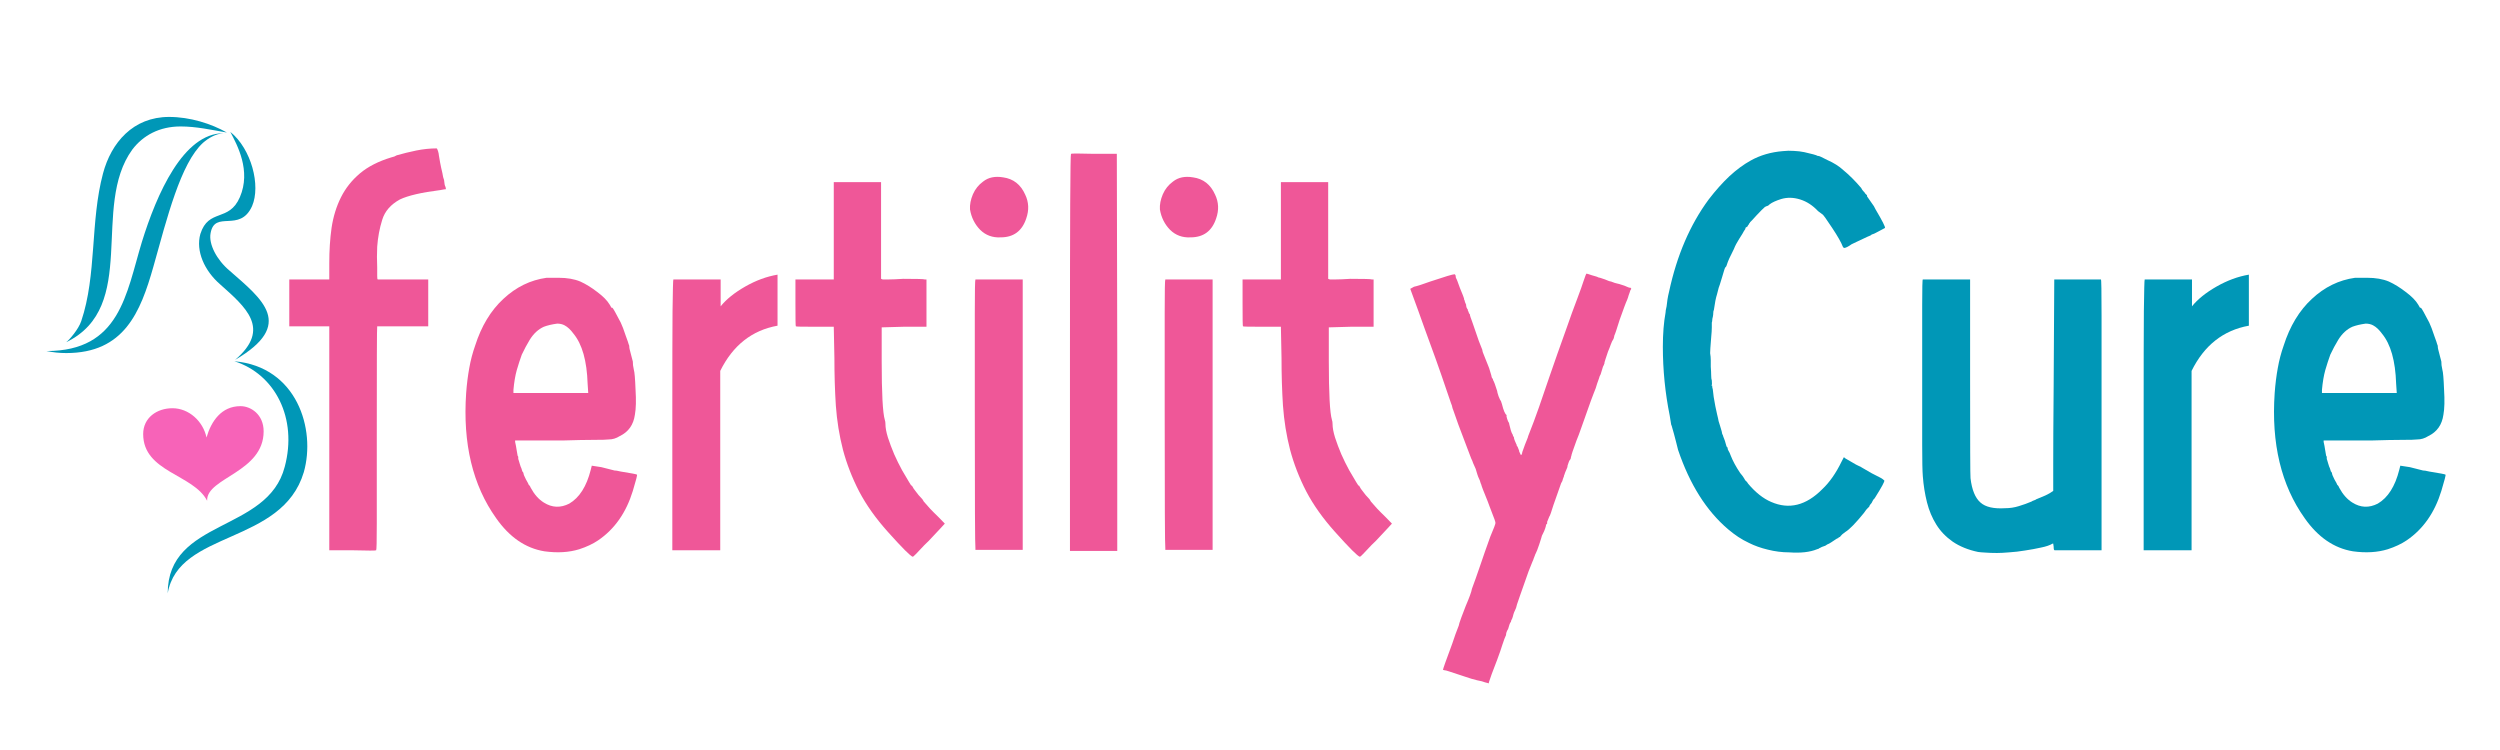 <svg xmlns="http://www.w3.org/2000/svg" xmlns:xlink="http://www.w3.org/1999/xlink" width="250" zoomAndPan="magnify" viewBox="0 0 187.5 56.25" height="75" preserveAspectRatio="xMidYMid meet" version="1.0"><defs><g/><clipPath id="2f2c55598c"><path d="M 3.48 9 L 17 9 L 17 27 L 3.48 27 Z M 3.48 9 " clip-rule="nonzero"/></clipPath><clipPath id="94569f6b57"><path d="M 4 8.77 L 18 8.77 L 18 26 L 4 26 Z M 4 8.77 " clip-rule="nonzero"/></clipPath><clipPath id="854e6e0b55"><path d="M 12 27 L 23.723 27 L 23.723 44.523 L 12 44.523 Z M 12 27 " clip-rule="nonzero"/></clipPath></defs><g fill="#ef5798" fill-opacity="1"><g transform="translate(20.993, 38.318)"><g><path d="M 11.75 -27.188 C 11.781 -27.188 11.816 -27.117 11.859 -26.984 C 11.898 -26.848 11.922 -26.742 11.922 -26.672 C 11.941 -26.535 11.973 -26.352 12.016 -26.125 C 12.055 -25.906 12.113 -25.641 12.188 -25.328 C 12.219 -25.117 12.258 -24.945 12.312 -24.812 C 12.332 -24.551 12.367 -24.379 12.422 -24.297 C 12.453 -24.172 12.457 -24.113 12.438 -24.125 C 12.426 -24.133 12.289 -24.113 12.031 -24.062 C 10.613 -23.883 9.602 -23.648 9 -23.359 C 8.312 -22.984 7.867 -22.473 7.672 -21.828 C 7.473 -21.191 7.348 -20.52 7.297 -19.812 C 7.273 -19.312 7.273 -18.797 7.297 -18.266 C 7.297 -18.004 7.297 -17.785 7.297 -17.609 C 7.297 -17.441 7.312 -17.359 7.344 -17.359 L 11.125 -17.359 L 11.125 -13.844 L 9.234 -13.844 C 7.941 -13.844 7.297 -13.844 7.297 -13.844 C 7.273 -13.844 7.266 -10.977 7.266 -5.25 C 7.266 -2.383 7.266 -0.305 7.266 0.984 C 7.266 2.273 7.25 2.93 7.219 2.953 C 7.195 2.984 6.617 2.984 5.484 2.953 L 3.703 2.953 L 3.703 -13.844 L 0.703 -13.844 L 0.703 -17.359 L 3.703 -17.359 L 3.703 -18.578 C 3.703 -19.523 3.758 -20.41 3.875 -21.234 C 4 -22.066 4.234 -22.828 4.578 -23.516 C 4.922 -24.203 5.395 -24.801 6 -25.312 C 6.602 -25.82 7.391 -26.223 8.359 -26.516 C 8.441 -26.535 8.516 -26.555 8.578 -26.578 C 8.641 -26.609 8.703 -26.641 8.766 -26.672 C 9.234 -26.805 9.723 -26.926 10.234 -27.031 C 10.742 -27.133 11.25 -27.188 11.75 -27.188 Z M 11.75 -27.188 "/></g></g></g><g fill="#ef5798" fill-opacity="1"><g transform="translate(33.696, 38.318)"><g><path d="M 7.297 -17.484 L 8.203 -17.484 C 8.836 -17.484 9.379 -17.391 9.828 -17.203 C 10.242 -17.016 10.664 -16.754 11.094 -16.422 C 11.531 -16.098 11.844 -15.781 12.031 -15.469 C 12.113 -15.332 12.156 -15.258 12.156 -15.25 C 12.156 -15.238 12.18 -15.234 12.234 -15.234 C 12.285 -15.203 12.492 -14.832 12.859 -14.125 C 12.961 -13.914 13.094 -13.57 13.25 -13.094 C 13.332 -12.863 13.379 -12.734 13.391 -12.703 C 13.398 -12.68 13.422 -12.613 13.453 -12.5 C 13.484 -12.445 13.5 -12.391 13.5 -12.328 C 13.5 -12.266 13.508 -12.191 13.531 -12.109 C 13.582 -11.898 13.629 -11.719 13.672 -11.562 C 13.711 -11.406 13.742 -11.285 13.766 -11.203 C 13.766 -11.129 13.77 -11.035 13.781 -10.922 C 13.801 -10.816 13.82 -10.703 13.844 -10.578 C 13.895 -10.422 13.938 -9.93 13.969 -9.109 C 14.02 -8.297 14.004 -7.664 13.922 -7.219 C 13.816 -6.457 13.438 -5.922 12.781 -5.609 C 12.52 -5.441 12.242 -5.359 11.953 -5.359 C 11.797 -5.336 11.426 -5.328 10.844 -5.328 C 10.27 -5.328 9.484 -5.312 8.484 -5.281 L 4.938 -5.281 L 4.938 -5.172 C 4.988 -4.961 5.023 -4.77 5.047 -4.594 C 5.078 -4.426 5.102 -4.273 5.125 -4.141 L 5.172 -4.062 L 5.172 -3.938 C 5.172 -3.883 5.176 -3.859 5.188 -3.859 C 5.195 -3.859 5.227 -3.754 5.281 -3.547 C 5.332 -3.367 5.375 -3.254 5.406 -3.203 C 5.457 -3.035 5.484 -2.953 5.484 -2.953 C 5.504 -2.953 5.531 -2.914 5.562 -2.844 C 5.562 -2.758 5.625 -2.598 5.75 -2.359 C 5.883 -2.129 5.953 -2 5.953 -1.969 C 6.035 -1.895 6.086 -1.816 6.109 -1.734 C 6.379 -1.234 6.707 -0.863 7.094 -0.625 C 7.707 -0.238 8.344 -0.211 9 -0.547 C 9.758 -0.992 10.297 -1.836 10.609 -3.078 C 10.66 -3.285 10.688 -3.391 10.688 -3.391 L 11.406 -3.281 C 11.926 -3.145 12.254 -3.062 12.391 -3.031 C 12.441 -3.031 12.5 -3.023 12.562 -3.016 C 12.633 -3.004 12.734 -2.984 12.859 -2.953 C 13.648 -2.828 14.055 -2.75 14.078 -2.719 C 14.109 -2.695 14.004 -2.289 13.766 -1.5 C 13.266 0.133 12.398 1.367 11.172 2.203 C 10.773 2.473 10.301 2.695 9.75 2.875 C 8.977 3.113 8.109 3.164 7.141 3.031 C 5.723 2.801 4.516 1.973 3.516 0.547 C 1.754 -1.922 1.004 -5.051 1.266 -8.844 C 1.316 -9.52 1.395 -10.145 1.5 -10.719 C 1.602 -11.301 1.75 -11.859 1.938 -12.391 C 2.406 -13.859 3.113 -15.031 4.062 -15.906 C 5.008 -16.789 6.086 -17.316 7.297 -17.484 Z M 8.641 -13.922 C 8.484 -14.004 8.301 -14.047 8.094 -14.047 C 7.695 -13.992 7.363 -13.914 7.094 -13.812 C 6.676 -13.625 6.32 -13.297 6.031 -12.828 C 5.82 -12.484 5.625 -12.113 5.438 -11.719 C 5.312 -11.375 5.188 -10.988 5.062 -10.562 C 4.945 -10.145 4.863 -9.648 4.812 -9.078 L 4.812 -8.844 L 10.422 -8.844 L 10.375 -9.547 C 10.32 -11.254 9.969 -12.504 9.312 -13.297 C 9.102 -13.586 8.879 -13.797 8.641 -13.922 Z M 8.641 -13.922 "/></g></g></g><g fill="#ef5798" fill-opacity="1"><g transform="translate(48.846, 38.318)"><g><path d="M 1.656 -17.359 L 5.203 -17.359 L 5.203 -15.344 C 5.629 -15.875 6.242 -16.367 7.047 -16.828 C 7.848 -17.285 8.656 -17.582 9.469 -17.719 L 9.469 -13.891 C 7.551 -13.547 6.117 -12.414 5.172 -10.5 L 5.172 2.953 L 1.578 2.953 L 1.578 -7.422 C 1.578 -10.891 1.582 -13.406 1.594 -14.969 C 1.613 -16.531 1.633 -17.328 1.656 -17.359 Z M 1.656 -17.359 "/></g></g></g><g fill="#ef5798" fill-opacity="1"><g transform="translate(58.986, 38.318)"><g><path d="M 11.875 0.953 L 11.516 1.344 C 11.461 1.395 11.305 1.562 11.047 1.844 C 10.785 2.133 10.551 2.375 10.344 2.562 C 9.789 3.164 9.5 3.457 9.469 3.438 C 9.312 3.406 8.691 2.785 7.609 1.578 C 6.711 0.578 5.992 -0.43 5.453 -1.453 C 4.922 -2.484 4.516 -3.531 4.234 -4.594 C 3.961 -5.656 3.785 -6.754 3.703 -7.891 C 3.629 -9.023 3.594 -10.223 3.594 -11.484 L 3.547 -13.812 L 2.125 -13.812 C 1.176 -13.812 0.703 -13.82 0.703 -13.844 C 0.68 -13.844 0.672 -14.422 0.672 -15.578 L 0.672 -17.359 L 3.547 -17.359 L 3.547 -24.656 L 7.094 -24.656 L 7.094 -17.406 L 7.219 -17.359 C 7.25 -17.359 7.391 -17.359 7.641 -17.359 C 7.891 -17.359 8.266 -17.375 8.766 -17.406 C 9.785 -17.406 10.32 -17.391 10.375 -17.359 L 10.5 -17.359 L 10.5 -13.812 L 8.797 -13.812 L 7.141 -13.766 L 7.141 -11.25 C 7.141 -8.82 7.219 -7.348 7.375 -6.828 C 7.406 -6.742 7.422 -6.641 7.422 -6.516 C 7.422 -6.242 7.484 -5.906 7.609 -5.5 C 7.742 -5.094 7.898 -4.676 8.078 -4.25 C 8.266 -3.832 8.461 -3.43 8.672 -3.047 C 8.891 -2.672 9.062 -2.379 9.188 -2.172 C 9.27 -2.035 9.32 -1.953 9.344 -1.922 C 9.375 -1.898 9.395 -1.891 9.406 -1.891 C 9.414 -1.891 9.426 -1.875 9.438 -1.844 C 9.457 -1.82 9.492 -1.758 9.547 -1.656 L 9.906 -1.188 C 9.957 -1.133 10.02 -1.066 10.094 -0.984 C 10.176 -0.91 10.242 -0.816 10.297 -0.703 C 10.43 -0.547 10.586 -0.367 10.766 -0.172 C 10.953 0.023 11.164 0.238 11.406 0.469 Z M 11.875 0.953 "/></g></g></g><g fill="#ef5798" fill-opacity="1"><g transform="translate(71.532, 38.318)"><g><path d="M 2.203 -24.703 C 2.598 -25.016 3.098 -25.117 3.703 -25.016 C 4.473 -24.91 5.023 -24.477 5.359 -23.719 C 5.629 -23.156 5.656 -22.562 5.438 -21.938 C 5.125 -20.988 4.484 -20.516 3.516 -20.516 C 2.91 -20.484 2.398 -20.672 1.984 -21.078 C 1.578 -21.492 1.32 -22.004 1.219 -22.609 C 1.195 -22.973 1.27 -23.352 1.438 -23.75 C 1.613 -24.145 1.867 -24.461 2.203 -24.703 Z M 1.578 -7.578 C 1.578 -10.754 1.578 -13.172 1.578 -14.828 C 1.578 -16.484 1.594 -17.328 1.625 -17.359 L 5.172 -17.359 L 5.172 2.922 L 1.625 2.922 L 1.625 2.797 C 1.594 2.723 1.578 -0.734 1.578 -7.578 Z M 1.578 -7.578 "/></g></g></g><g fill="#ef5798" fill-opacity="1"><g transform="translate(78.278, 38.318)"><g><path d="M 2.047 -26.781 C 2.078 -26.812 2.656 -26.812 3.781 -26.781 L 5.484 -26.781 L 5.516 -11.922 L 5.516 3 L 1.969 3 L 1.969 -11.875 C 1.969 -21.812 1.992 -26.781 2.047 -26.781 Z M 2.047 -26.781 "/></g></g></g><g fill="#ef5798" fill-opacity="1"><g transform="translate(85.774, 38.318)"><g><path d="M 2.203 -24.703 C 2.598 -25.016 3.098 -25.117 3.703 -25.016 C 4.473 -24.91 5.023 -24.477 5.359 -23.719 C 5.629 -23.156 5.656 -22.562 5.438 -21.938 C 5.125 -20.988 4.484 -20.516 3.516 -20.516 C 2.91 -20.484 2.398 -20.672 1.984 -21.078 C 1.578 -21.492 1.32 -22.004 1.219 -22.609 C 1.195 -22.973 1.27 -23.352 1.438 -23.75 C 1.613 -24.145 1.867 -24.461 2.203 -24.703 Z M 1.578 -7.578 C 1.578 -10.754 1.578 -13.172 1.578 -14.828 C 1.578 -16.484 1.594 -17.328 1.625 -17.359 L 5.172 -17.359 L 5.172 2.922 L 1.625 2.922 L 1.625 2.797 C 1.594 2.723 1.578 -0.734 1.578 -7.578 Z M 1.578 -7.578 "/></g></g></g><g fill="#ef5798" fill-opacity="1"><g transform="translate(92.52, 38.318)"><g><path d="M 11.875 0.953 L 11.516 1.344 C 11.461 1.395 11.305 1.562 11.047 1.844 C 10.785 2.133 10.551 2.375 10.344 2.562 C 9.789 3.164 9.5 3.457 9.469 3.438 C 9.312 3.406 8.691 2.785 7.609 1.578 C 6.711 0.578 5.992 -0.43 5.453 -1.453 C 4.922 -2.484 4.516 -3.531 4.234 -4.594 C 3.961 -5.656 3.785 -6.754 3.703 -7.891 C 3.629 -9.023 3.594 -10.223 3.594 -11.484 L 3.547 -13.812 L 2.125 -13.812 C 1.176 -13.812 0.703 -13.82 0.703 -13.844 C 0.68 -13.844 0.672 -14.422 0.672 -15.578 L 0.672 -17.359 L 3.547 -17.359 L 3.547 -24.656 L 7.094 -24.656 L 7.094 -17.406 L 7.219 -17.359 C 7.25 -17.359 7.391 -17.359 7.641 -17.359 C 7.891 -17.359 8.266 -17.375 8.766 -17.406 C 9.785 -17.406 10.32 -17.391 10.375 -17.359 L 10.5 -17.359 L 10.5 -13.812 L 8.797 -13.812 L 7.141 -13.766 L 7.141 -11.25 C 7.141 -8.82 7.219 -7.348 7.375 -6.828 C 7.406 -6.742 7.422 -6.641 7.422 -6.516 C 7.422 -6.242 7.484 -5.906 7.609 -5.5 C 7.742 -5.094 7.898 -4.676 8.078 -4.25 C 8.266 -3.832 8.461 -3.43 8.672 -3.047 C 8.891 -2.672 9.062 -2.379 9.188 -2.172 C 9.27 -2.035 9.32 -1.953 9.344 -1.922 C 9.375 -1.898 9.395 -1.891 9.406 -1.891 C 9.414 -1.891 9.426 -1.875 9.438 -1.844 C 9.457 -1.82 9.492 -1.758 9.547 -1.656 L 9.906 -1.188 C 9.957 -1.133 10.02 -1.066 10.094 -0.984 C 10.176 -0.91 10.242 -0.816 10.297 -0.703 C 10.43 -0.547 10.586 -0.367 10.766 -0.172 C 10.953 0.023 11.164 0.238 11.406 0.469 Z M 11.875 0.953 "/></g></g></g><g fill="#ef5798" fill-opacity="1"><g transform="translate(105.066, 38.318)"><g><path d="M 13.688 -17.203 C 13.82 -17.598 13.898 -17.797 13.922 -17.797 C 13.953 -17.797 14.086 -17.754 14.328 -17.672 C 14.609 -17.598 14.766 -17.547 14.797 -17.516 C 14.848 -17.516 15.02 -17.461 15.312 -17.359 C 15.539 -17.254 15.695 -17.203 15.781 -17.203 C 15.812 -17.172 15.852 -17.156 15.906 -17.156 C 15.926 -17.133 16 -17.109 16.125 -17.078 C 16.258 -17.055 16.473 -16.992 16.766 -16.891 C 16.898 -16.836 17 -16.797 17.062 -16.766 C 17.125 -16.742 17.18 -16.734 17.234 -16.734 L 17.281 -16.656 C 17.227 -16.594 17.188 -16.5 17.156 -16.375 C 17.133 -16.32 17.109 -16.25 17.078 -16.156 C 17.055 -16.062 17.02 -15.953 16.969 -15.828 C 16.914 -15.711 16.844 -15.531 16.75 -15.281 C 16.656 -15.031 16.539 -14.711 16.406 -14.328 C 16.176 -13.586 16.047 -13.203 16.016 -13.172 C 15.992 -13.016 15.957 -12.898 15.906 -12.828 C 15.875 -12.797 15.82 -12.688 15.75 -12.5 C 15.688 -12.32 15.613 -12.133 15.531 -11.938 C 15.457 -11.738 15.395 -11.551 15.344 -11.375 C 15.289 -11.207 15.266 -11.113 15.266 -11.094 L 15.266 -11.047 C 15.242 -11.016 15.234 -10.988 15.234 -10.969 L 15.156 -10.812 L 14.984 -10.25 C 14.93 -10.145 14.906 -10.094 14.906 -10.094 C 14.906 -10.07 14.844 -9.891 14.719 -9.547 C 14.664 -9.336 14.578 -9.086 14.453 -8.797 C 14.336 -8.504 14.203 -8.133 14.047 -7.688 C 13.836 -7.113 13.664 -6.629 13.531 -6.234 C 13.395 -5.836 13.273 -5.52 13.172 -5.281 C 12.91 -4.57 12.781 -4.18 12.781 -4.109 C 12.758 -4.078 12.75 -4.035 12.75 -3.984 C 12.75 -3.953 12.734 -3.91 12.703 -3.859 C 12.648 -3.785 12.625 -3.75 12.625 -3.75 C 12.625 -3.75 12.609 -3.707 12.578 -3.625 C 12.578 -3.625 12.551 -3.547 12.5 -3.391 C 12.5 -3.316 12.488 -3.266 12.469 -3.234 C 12.332 -2.922 12.266 -2.75 12.266 -2.719 C 12.242 -2.695 12.234 -2.66 12.234 -2.609 C 12.234 -2.609 12.207 -2.539 12.156 -2.406 C 12.125 -2.27 12.094 -2.188 12.062 -2.156 C 12.039 -2.133 12.004 -2.047 11.953 -1.891 C 11.504 -0.629 11.27 0.051 11.25 0.156 C 11.195 0.312 11.156 0.406 11.125 0.438 C 11.039 0.645 11 0.75 11 0.75 C 10.977 0.77 10.969 0.812 10.969 0.875 L 10.969 0.953 L 10.891 1.031 C 10.891 1.082 10.867 1.172 10.828 1.297 C 10.785 1.43 10.727 1.566 10.656 1.703 C 10.602 1.805 10.578 1.859 10.578 1.859 C 10.578 1.879 10.555 1.953 10.516 2.078 C 10.473 2.211 10.426 2.359 10.375 2.516 C 10.32 2.68 10.27 2.828 10.219 2.953 C 10.164 3.086 10.125 3.18 10.094 3.234 C 10.07 3.266 10.062 3.289 10.062 3.312 C 10.031 3.395 10 3.473 9.969 3.547 C 9.945 3.629 9.91 3.723 9.859 3.828 C 9.836 3.879 9.742 4.113 9.578 4.531 C 9.422 4.957 9.203 5.578 8.922 6.391 C 8.734 6.922 8.641 7.211 8.641 7.266 C 8.641 7.285 8.613 7.348 8.562 7.453 C 8.508 7.555 8.469 7.66 8.438 7.766 C 8.414 7.879 8.379 8 8.328 8.125 C 8.297 8.156 8.281 8.18 8.281 8.203 C 8.281 8.234 8.27 8.273 8.25 8.328 C 8.219 8.348 8.18 8.414 8.141 8.531 C 8.109 8.656 8.078 8.758 8.047 8.844 C 7.941 9.02 7.891 9.16 7.891 9.266 C 7.891 9.316 7.879 9.352 7.859 9.375 C 7.848 9.406 7.816 9.477 7.766 9.594 C 7.742 9.645 7.691 9.797 7.609 10.047 C 7.535 10.297 7.406 10.672 7.219 11.172 C 6.875 12.055 6.676 12.594 6.625 12.781 C 6.602 12.832 6.594 12.883 6.594 12.938 C 6.613 12.938 6.52 12.91 6.312 12.859 C 6.258 12.836 6.18 12.812 6.078 12.781 C 5.973 12.758 5.852 12.734 5.719 12.703 C 5.477 12.648 5.18 12.562 4.828 12.438 C 4.473 12.32 4.062 12.188 3.594 12.031 C 3.438 11.977 3.332 11.953 3.281 11.953 L 3.156 11.922 C 3.156 11.859 3.391 11.195 3.859 9.938 C 3.941 9.707 4.02 9.477 4.094 9.25 C 4.176 9.031 4.258 8.812 4.344 8.594 C 4.344 8.539 4.406 8.344 4.531 8 C 4.664 7.664 4.773 7.379 4.859 7.141 C 5.141 6.484 5.297 6.051 5.328 5.844 C 5.516 5.344 5.719 4.77 5.938 4.125 C 6.156 3.477 6.41 2.75 6.703 1.938 C 6.961 1.332 7.094 0.988 7.094 0.906 C 7.094 0.82 7.004 0.562 6.828 0.125 C 6.742 -0.094 6.676 -0.27 6.625 -0.406 C 6.57 -0.551 6.535 -0.648 6.516 -0.703 C 6.191 -1.492 6.031 -1.914 6.031 -1.969 C 6.008 -2 5.973 -2.102 5.922 -2.281 C 5.867 -2.414 5.828 -2.508 5.797 -2.562 C 5.773 -2.613 5.711 -2.812 5.609 -3.156 C 5.441 -3.52 5.359 -3.719 5.359 -3.75 C 5.305 -3.852 5.25 -3.988 5.188 -4.156 C 5.125 -4.332 5.051 -4.523 4.969 -4.734 C 4.707 -5.422 4.488 -6 4.312 -6.469 C 4.145 -6.945 4.02 -7.301 3.938 -7.531 C 3.883 -7.664 3.852 -7.766 3.844 -7.828 C 3.832 -7.898 3.812 -7.961 3.781 -8.016 C 3.781 -8.035 3.66 -8.383 3.422 -9.062 C 3.191 -9.75 2.926 -10.516 2.625 -11.359 C 2.32 -12.203 2.035 -12.988 1.766 -13.719 C 1.504 -14.457 1.348 -14.895 1.297 -15.031 C 0.898 -16.113 0.703 -16.656 0.703 -16.656 C 0.734 -16.676 0.828 -16.727 0.984 -16.812 C 1.223 -16.863 1.629 -16.992 2.203 -17.203 C 3.285 -17.566 3.895 -17.75 4.031 -17.75 C 4.051 -17.75 4.078 -17.711 4.109 -17.641 C 4.109 -17.555 4.117 -17.492 4.141 -17.453 C 4.172 -17.422 4.266 -17.18 4.422 -16.734 C 4.629 -16.234 4.734 -15.969 4.734 -15.938 C 4.734 -15.863 4.75 -15.812 4.781 -15.781 C 4.781 -15.727 4.816 -15.625 4.891 -15.469 C 4.891 -15.414 4.898 -15.348 4.922 -15.266 C 4.953 -15.191 4.984 -15.141 5.016 -15.109 C 5.016 -15.055 5.023 -15.016 5.047 -14.984 C 5.078 -14.93 5.094 -14.891 5.094 -14.859 C 5.094 -14.836 5.117 -14.801 5.172 -14.75 C 5.172 -14.676 5.234 -14.477 5.359 -14.156 L 5.844 -12.75 C 6.02 -12.301 6.109 -12.078 6.109 -12.078 C 6.109 -11.992 6.16 -11.832 6.266 -11.594 C 6.379 -11.312 6.441 -11.156 6.453 -11.125 C 6.461 -11.102 6.492 -11.023 6.547 -10.891 C 6.598 -10.754 6.625 -10.688 6.625 -10.688 C 6.625 -10.688 6.641 -10.633 6.672 -10.531 C 6.672 -10.508 6.707 -10.391 6.781 -10.172 C 6.812 -9.992 6.852 -9.906 6.906 -9.906 L 6.906 -9.828 C 6.977 -9.723 7.082 -9.445 7.219 -9 C 7.219 -8.945 7.254 -8.812 7.328 -8.594 C 7.41 -8.383 7.469 -8.27 7.5 -8.25 C 7.551 -8.094 7.578 -8.016 7.578 -8.016 C 7.703 -7.516 7.82 -7.238 7.938 -7.188 C 7.906 -7.156 7.914 -7.062 7.969 -6.906 C 8.02 -6.75 8.062 -6.656 8.094 -6.625 C 8.113 -6.602 8.125 -6.566 8.125 -6.516 C 8.207 -6.141 8.285 -5.891 8.359 -5.766 C 8.391 -5.734 8.406 -5.691 8.406 -5.641 C 8.426 -5.586 8.438 -5.562 8.438 -5.562 L 8.484 -5.562 C 8.453 -5.508 8.504 -5.336 8.641 -5.047 C 8.641 -5.023 8.648 -5.016 8.672 -5.016 L 8.672 -4.938 C 8.734 -4.832 8.766 -4.781 8.766 -4.781 L 8.844 -4.578 C 8.863 -4.547 8.875 -4.504 8.875 -4.453 L 9 -4.188 C 9.051 -4.188 9.086 -4.266 9.109 -4.422 C 9.109 -4.422 9.129 -4.477 9.172 -4.594 C 9.211 -4.719 9.258 -4.848 9.312 -4.984 C 9.363 -5.129 9.414 -5.258 9.469 -5.375 C 9.52 -5.5 9.547 -5.578 9.547 -5.609 C 9.836 -6.336 10.109 -7.062 10.359 -7.781 C 10.609 -8.508 10.863 -9.254 11.125 -10.016 C 11.332 -10.617 11.539 -11.219 11.75 -11.812 C 11.969 -12.406 12.18 -13.004 12.391 -13.609 C 12.703 -14.504 12.977 -15.266 13.219 -15.891 C 13.457 -16.523 13.613 -16.961 13.688 -17.203 Z M 13.688 -17.203 "/></g></g></g><g fill="#0097b7" fill-opacity="1"><g transform="translate(123.136, 38.318)"><g><path d="M 10.578 -26.984 C 10.859 -27.016 11.133 -27.02 11.406 -27 C 11.688 -26.988 11.945 -26.957 12.188 -26.906 C 12.77 -26.77 13.07 -26.691 13.094 -26.672 C 13.125 -26.641 13.164 -26.625 13.219 -26.625 C 13.27 -26.625 13.348 -26.598 13.453 -26.547 L 13.922 -26.312 C 14.398 -26.102 14.797 -25.852 15.109 -25.562 C 15.555 -25.195 16.004 -24.75 16.453 -24.219 C 16.504 -24.113 16.562 -24.031 16.625 -23.969 C 16.695 -23.906 16.734 -23.859 16.734 -23.828 C 16.785 -23.773 16.812 -23.75 16.812 -23.75 L 16.891 -23.672 L 16.891 -23.594 C 17.016 -23.406 17.133 -23.234 17.25 -23.078 C 17.375 -22.922 17.461 -22.773 17.516 -22.641 C 18.047 -21.742 18.285 -21.27 18.234 -21.219 C 18.203 -21.195 18.047 -21.113 17.766 -20.969 C 17.492 -20.82 17.344 -20.75 17.312 -20.75 C 17.258 -20.75 17.227 -20.734 17.219 -20.703 C 17.207 -20.68 17.109 -20.633 16.922 -20.562 C 16.555 -20.395 16.281 -20.266 16.094 -20.172 C 15.914 -20.086 15.797 -20.031 15.734 -20 C 15.473 -19.812 15.281 -19.719 15.156 -19.719 C 15.156 -19.719 15.129 -19.75 15.078 -19.812 C 14.961 -20.125 14.695 -20.594 14.281 -21.219 C 13.832 -21.906 13.582 -22.25 13.531 -22.25 C 13.531 -22.25 13.426 -22.328 13.219 -22.484 C 12.82 -22.91 12.375 -23.203 11.875 -23.359 C 11.375 -23.516 10.898 -23.523 10.453 -23.391 C 10.055 -23.266 9.77 -23.133 9.594 -23 C 9.508 -22.914 9.453 -22.875 9.422 -22.875 C 9.398 -22.875 9.336 -22.848 9.234 -22.797 C 9.203 -22.773 9.117 -22.695 8.984 -22.562 C 8.859 -22.438 8.734 -22.305 8.609 -22.172 C 8.492 -22.035 8.383 -21.914 8.281 -21.812 C 8.176 -21.707 8.125 -21.656 8.125 -21.656 C 8.125 -21.633 8.098 -21.598 8.047 -21.547 C 8.047 -21.516 8.023 -21.477 7.984 -21.438 C 7.953 -21.406 7.938 -21.375 7.938 -21.344 C 7.801 -21.258 7.742 -21.211 7.766 -21.203 C 7.797 -21.191 7.758 -21.117 7.656 -20.984 C 7.625 -20.91 7.504 -20.711 7.297 -20.391 C 7.223 -20.266 7.148 -20.141 7.078 -20.016 C 7.016 -19.898 6.957 -19.773 6.906 -19.641 C 6.77 -19.359 6.656 -19.125 6.562 -18.938 C 6.477 -18.75 6.422 -18.602 6.391 -18.5 C 6.367 -18.395 6.328 -18.316 6.266 -18.266 C 6.242 -18.266 6.164 -18.031 6.031 -17.562 C 5.957 -17.32 5.898 -17.133 5.859 -17 C 5.816 -16.875 5.785 -16.785 5.766 -16.734 C 5.734 -16.617 5.691 -16.457 5.641 -16.25 C 5.555 -15.988 5.477 -15.598 5.406 -15.078 C 5.375 -15.016 5.359 -14.938 5.359 -14.844 C 5.359 -14.758 5.348 -14.664 5.328 -14.562 C 5.297 -14.457 5.281 -14.367 5.281 -14.297 C 5.281 -14.234 5.27 -14.176 5.25 -14.125 C 5.25 -14.07 5.25 -13.953 5.25 -13.766 C 5.25 -13.586 5.234 -13.336 5.203 -13.016 C 5.18 -12.672 5.16 -12.398 5.141 -12.203 C 5.129 -12.016 5.125 -11.891 5.125 -11.828 C 5.156 -11.648 5.172 -11.473 5.172 -11.297 C 5.172 -11.129 5.172 -10.969 5.172 -10.812 C 5.191 -10.551 5.203 -10.332 5.203 -10.156 C 5.203 -9.988 5.219 -9.863 5.25 -9.781 C 5.27 -9.57 5.266 -9.453 5.234 -9.422 C 5.211 -9.398 5.227 -9.391 5.281 -9.391 L 5.281 -9.312 C 5.281 -9.281 5.285 -9.242 5.297 -9.203 C 5.316 -9.172 5.328 -9.129 5.328 -9.078 C 5.348 -8.922 5.367 -8.742 5.391 -8.547 C 5.422 -8.348 5.461 -8.113 5.516 -7.844 C 5.516 -7.82 5.555 -7.629 5.641 -7.266 C 5.691 -7.047 5.719 -6.938 5.719 -6.938 C 5.719 -6.863 5.77 -6.672 5.875 -6.359 C 5.977 -6.035 6.031 -5.836 6.031 -5.766 C 6.062 -5.734 6.086 -5.672 6.109 -5.578 C 6.141 -5.484 6.18 -5.375 6.234 -5.25 C 6.316 -4.938 6.367 -4.781 6.391 -4.781 C 6.422 -4.781 6.438 -4.75 6.438 -4.688 C 6.438 -4.633 6.461 -4.566 6.516 -4.484 C 6.566 -4.41 6.617 -4.297 6.672 -4.141 C 6.828 -3.742 7.062 -3.312 7.375 -2.844 C 7.508 -2.688 7.602 -2.562 7.656 -2.469 C 7.707 -2.375 7.742 -2.312 7.766 -2.281 L 7.812 -2.25 C 7.895 -2.164 7.945 -2.098 7.969 -2.047 C 8.52 -1.391 9.098 -0.93 9.703 -0.672 C 11.047 -0.086 12.32 -0.406 13.531 -1.625 C 14.082 -2.145 14.566 -2.836 14.984 -3.703 L 15.156 -4.031 L 15.266 -3.938 C 15.316 -3.914 15.516 -3.801 15.859 -3.594 C 15.992 -3.508 16.129 -3.438 16.266 -3.375 C 16.41 -3.312 16.473 -3.281 16.453 -3.281 C 16.742 -3.113 17.004 -2.961 17.234 -2.828 C 17.473 -2.703 17.695 -2.586 17.906 -2.484 C 18.008 -2.43 18.102 -2.363 18.188 -2.281 C 18.219 -2.207 17.992 -1.789 17.516 -1.031 C 17.492 -1 17.473 -0.969 17.453 -0.938 C 17.441 -0.914 17.426 -0.895 17.406 -0.875 C 17.375 -0.875 17.359 -0.859 17.359 -0.828 L 17.312 -0.75 C 17.312 -0.75 17.285 -0.695 17.234 -0.594 C 17.18 -0.539 17.129 -0.473 17.078 -0.391 C 17.078 -0.336 17.035 -0.281 16.953 -0.219 C 16.879 -0.156 16.781 -0.031 16.656 0.156 C 16.039 0.914 15.578 1.391 15.266 1.578 C 15.078 1.711 14.957 1.816 14.906 1.891 C 14.883 1.941 14.852 1.969 14.812 1.969 C 14.77 1.969 14.75 1.984 14.75 2.016 C 14.75 2.035 14.734 2.047 14.703 2.047 C 14.68 2.047 14.609 2.086 14.484 2.172 C 14.328 2.273 14.25 2.328 14.25 2.328 L 14.203 2.359 C 14.203 2.359 14.148 2.391 14.047 2.453 C 13.992 2.473 13.945 2.492 13.906 2.516 C 13.863 2.547 13.816 2.578 13.766 2.609 C 13.555 2.68 13.438 2.727 13.406 2.75 C 13.383 2.781 13.348 2.797 13.297 2.797 C 13.297 2.828 13.242 2.852 13.141 2.875 C 12.609 3.094 11.91 3.172 11.047 3.109 C 10.516 3.109 9.984 3.039 9.453 2.906 C 8.93 2.781 8.461 2.613 8.047 2.406 C 7.754 2.27 7.484 2.117 7.234 1.953 C 6.984 1.785 6.727 1.594 6.469 1.375 C 4.844 -0.008 3.594 -1.992 2.719 -4.578 C 2.664 -4.785 2.613 -4.992 2.562 -5.203 C 2.508 -5.41 2.457 -5.609 2.406 -5.797 C 2.352 -5.984 2.312 -6.129 2.281 -6.234 C 2.258 -6.336 2.234 -6.414 2.203 -6.469 C 2.18 -6.57 2.145 -6.797 2.094 -7.141 C 1.75 -8.848 1.578 -10.57 1.578 -12.312 C 1.578 -13.281 1.645 -14.133 1.781 -14.875 C 1.781 -14.926 1.785 -14.984 1.797 -15.047 C 1.805 -15.117 1.828 -15.219 1.859 -15.344 C 1.879 -15.477 1.898 -15.645 1.922 -15.844 C 1.953 -16.039 1.992 -16.242 2.047 -16.453 C 2.629 -19.16 3.617 -21.461 5.016 -23.359 C 5.535 -24.035 6.055 -24.617 6.578 -25.109 C 7.109 -25.598 7.641 -25.988 8.172 -26.281 C 8.879 -26.676 9.68 -26.91 10.578 -26.984 Z M 10.578 -26.984 "/></g></g></g><g fill="#0097b7" fill-opacity="1"><g transform="translate(142.586, 38.318)"><g><path d="M 1.625 -17.359 L 5.172 -17.359 L 5.172 -9.938 C 5.172 -5.07 5.18 -2.578 5.203 -2.453 C 5.305 -1.578 5.555 -0.969 5.953 -0.625 C 6.328 -0.289 6.945 -0.148 7.812 -0.203 C 8.156 -0.203 8.492 -0.254 8.828 -0.359 C 9.172 -0.461 9.488 -0.578 9.781 -0.703 C 9.832 -0.734 9.859 -0.75 9.859 -0.75 L 10.062 -0.828 C 10.082 -0.828 10.094 -0.832 10.094 -0.844 C 10.094 -0.863 10.109 -0.875 10.141 -0.875 C 10.379 -0.977 10.602 -1.07 10.812 -1.156 C 11.02 -1.25 11.219 -1.363 11.406 -1.5 C 11.406 -1.52 11.406 -2.176 11.406 -3.469 C 11.406 -4.758 11.414 -6.707 11.438 -9.312 L 11.484 -17.359 L 14.984 -17.359 C 15.016 -17.359 15.031 -16.457 15.031 -14.656 C 15.031 -12.852 15.031 -10.219 15.031 -6.75 L 15.031 2.953 L 11.516 2.953 C 11.461 2.953 11.438 2.863 11.438 2.688 L 11.406 2.453 L 11.359 2.453 C 11.148 2.578 10.859 2.676 10.484 2.75 C 10.117 2.832 9.723 2.906 9.297 2.969 C 8.879 3.039 8.477 3.086 8.094 3.109 C 7.719 3.141 7.414 3.156 7.188 3.156 C 6.844 3.156 6.551 3.145 6.312 3.125 C 6.07 3.113 5.891 3.098 5.766 3.078 C 5.023 2.922 4.395 2.664 3.875 2.312 C 3.363 1.957 2.953 1.531 2.641 1.031 C 2.328 0.531 2.094 -0.023 1.938 -0.641 C 1.781 -1.266 1.676 -1.922 1.625 -2.609 C 1.594 -2.973 1.578 -3.754 1.578 -4.953 C 1.578 -6.148 1.578 -7.785 1.578 -9.859 C 1.578 -12.305 1.578 -14.164 1.578 -15.438 C 1.578 -16.719 1.594 -17.359 1.625 -17.359 Z M 1.625 -17.359 "/></g></g></g><g fill="#0097b7" fill-opacity="1"><g transform="translate(159.196, 38.318)"><g><path d="M 1.656 -17.359 L 5.203 -17.359 L 5.203 -15.344 C 5.629 -15.875 6.242 -16.367 7.047 -16.828 C 7.848 -17.285 8.656 -17.582 9.469 -17.719 L 9.469 -13.891 C 7.551 -13.547 6.117 -12.414 5.172 -10.5 L 5.172 2.953 L 1.578 2.953 L 1.578 -7.422 C 1.578 -10.891 1.582 -13.406 1.594 -14.969 C 1.613 -16.531 1.633 -17.328 1.656 -17.359 Z M 1.656 -17.359 "/></g></g></g><g fill="#0097b7" fill-opacity="1"><g transform="translate(169.335, 38.318)"><g><path d="M 7.297 -17.484 L 8.203 -17.484 C 8.836 -17.484 9.379 -17.391 9.828 -17.203 C 10.242 -17.016 10.664 -16.754 11.094 -16.422 C 11.531 -16.098 11.844 -15.781 12.031 -15.469 C 12.113 -15.332 12.156 -15.258 12.156 -15.25 C 12.156 -15.238 12.18 -15.234 12.234 -15.234 C 12.285 -15.203 12.492 -14.832 12.859 -14.125 C 12.961 -13.914 13.094 -13.57 13.25 -13.094 C 13.332 -12.863 13.379 -12.734 13.391 -12.703 C 13.398 -12.68 13.422 -12.613 13.453 -12.5 C 13.484 -12.445 13.5 -12.391 13.5 -12.328 C 13.5 -12.266 13.508 -12.191 13.531 -12.109 C 13.582 -11.898 13.629 -11.719 13.672 -11.562 C 13.711 -11.406 13.742 -11.285 13.766 -11.203 C 13.766 -11.129 13.77 -11.035 13.781 -10.922 C 13.801 -10.816 13.82 -10.703 13.844 -10.578 C 13.895 -10.422 13.938 -9.93 13.969 -9.109 C 14.02 -8.297 14.004 -7.664 13.922 -7.219 C 13.816 -6.457 13.438 -5.922 12.781 -5.609 C 12.52 -5.441 12.242 -5.359 11.953 -5.359 C 11.797 -5.336 11.426 -5.328 10.844 -5.328 C 10.27 -5.328 9.484 -5.312 8.484 -5.281 L 4.938 -5.281 L 4.938 -5.172 C 4.988 -4.961 5.023 -4.77 5.047 -4.594 C 5.078 -4.426 5.102 -4.273 5.125 -4.141 L 5.172 -4.062 L 5.172 -3.938 C 5.172 -3.883 5.176 -3.859 5.188 -3.859 C 5.195 -3.859 5.227 -3.754 5.281 -3.547 C 5.332 -3.367 5.375 -3.254 5.406 -3.203 C 5.457 -3.035 5.484 -2.953 5.484 -2.953 C 5.504 -2.953 5.531 -2.914 5.562 -2.844 C 5.562 -2.758 5.625 -2.598 5.75 -2.359 C 5.883 -2.129 5.953 -2 5.953 -1.969 C 6.035 -1.895 6.086 -1.816 6.109 -1.734 C 6.379 -1.234 6.707 -0.863 7.094 -0.625 C 7.707 -0.238 8.344 -0.211 9 -0.547 C 9.758 -0.992 10.297 -1.836 10.609 -3.078 C 10.66 -3.285 10.688 -3.391 10.688 -3.391 L 11.406 -3.281 C 11.926 -3.145 12.254 -3.062 12.391 -3.031 C 12.441 -3.031 12.5 -3.023 12.562 -3.016 C 12.633 -3.004 12.734 -2.984 12.859 -2.953 C 13.648 -2.828 14.055 -2.75 14.078 -2.719 C 14.109 -2.695 14.004 -2.289 13.766 -1.5 C 13.266 0.133 12.398 1.367 11.172 2.203 C 10.773 2.473 10.301 2.695 9.75 2.875 C 8.977 3.113 8.109 3.164 7.141 3.031 C 5.723 2.801 4.516 1.973 3.516 0.547 C 1.754 -1.922 1.004 -5.051 1.266 -8.844 C 1.316 -9.52 1.395 -10.145 1.5 -10.719 C 1.602 -11.301 1.75 -11.859 1.938 -12.391 C 2.406 -13.859 3.113 -15.031 4.062 -15.906 C 5.008 -16.789 6.086 -17.316 7.297 -17.484 Z M 8.641 -13.922 C 8.484 -14.004 8.301 -14.047 8.094 -14.047 C 7.695 -13.992 7.363 -13.914 7.094 -13.812 C 6.676 -13.625 6.32 -13.297 6.031 -12.828 C 5.82 -12.484 5.625 -12.113 5.438 -11.719 C 5.312 -11.375 5.188 -10.988 5.062 -10.562 C 4.945 -10.145 4.863 -9.648 4.812 -9.078 L 4.812 -8.844 L 10.422 -8.844 L 10.375 -9.547 C 10.32 -11.254 9.969 -12.504 9.312 -13.297 C 9.102 -13.586 8.879 -13.797 8.641 -13.922 Z M 8.641 -13.922 "/></g></g></g><g clip-path="url(#2f2c55598c)"><path fill="#0097b7" d="M 15.23 10.707 C 15.641 10.352 16.148 10.043 16.762 9.992 C 13.75 9.992 11.758 14.535 10.637 18.16 C 9.461 22.039 9.004 26.328 3.488 26.328 C 4 26.43 4.461 26.48 4.969 26.48 C 9.309 26.48 10.535 23.418 11.504 20 C 12.523 16.375 13.547 12.238 15.23 10.707 Z M 15.23 10.707 " fill-opacity="1" fill-rule="nonzero"/></g><path fill="#0097b7" d="M 17.988 14.793 C 17.172 16.68 15.641 15.609 15.027 17.547 C 14.668 18.824 15.332 20.305 16.508 21.324 C 18.395 23.012 20.387 24.645 17.629 26.992 C 22.172 24.336 19.672 22.449 17.223 20.305 C 16.25 19.488 15.641 18.312 15.793 17.496 C 16.098 15.711 17.988 17.496 18.906 15.457 C 19.57 13.922 18.855 11.168 17.273 9.891 C 17.781 10.859 18.855 12.801 17.988 14.793 Z M 17.988 14.793 " fill-opacity="1" fill-rule="nonzero"/><g clip-path="url(#94569f6b57)"><path fill="#0097b7" d="M 9.922 11.219 C 10.738 10.145 11.965 9.484 13.547 9.484 C 14.719 9.484 15.844 9.738 17.016 9.941 C 15.844 9.277 14.262 8.77 12.68 8.77 C 9.973 8.77 8.34 10.707 7.727 13.004 C 6.758 16.629 7.266 20.609 6.094 24.082 C 5.887 24.695 5.227 25.461 4.969 25.664 C 10.434 23.008 6.809 15.508 9.922 11.219 Z M 9.922 11.219 " fill-opacity="1" fill-rule="nonzero"/></g><path fill="#f763b8" d="M 15.535 37.559 L 15.535 37.508 C 15.535 35.824 19.773 35.414 19.773 32.352 C 19.773 31.074 18.805 30.461 18.039 30.461 C 16.609 30.461 15.844 31.586 15.488 32.812 C 15.23 31.586 14.16 30.617 12.934 30.617 C 11.762 30.617 10.738 31.332 10.738 32.555 C 10.738 35.414 14.516 35.566 15.535 37.559 Z M 15.535 37.559 " fill-opacity="1" fill-rule="nonzero"/><g clip-path="url(#854e6e0b55)"><path fill="#0097b7" d="M 17.578 27.094 C 20.641 28.062 22.328 31.383 21.355 35.008 C 20.082 39.957 12.578 38.887 12.578 44.5 C 13.395 39.754 21.152 40.879 22.785 35.414 C 23.703 32.199 22.273 27.504 17.578 27.094 Z M 17.578 27.094 " fill-opacity="1" fill-rule="nonzero"/></g></svg>